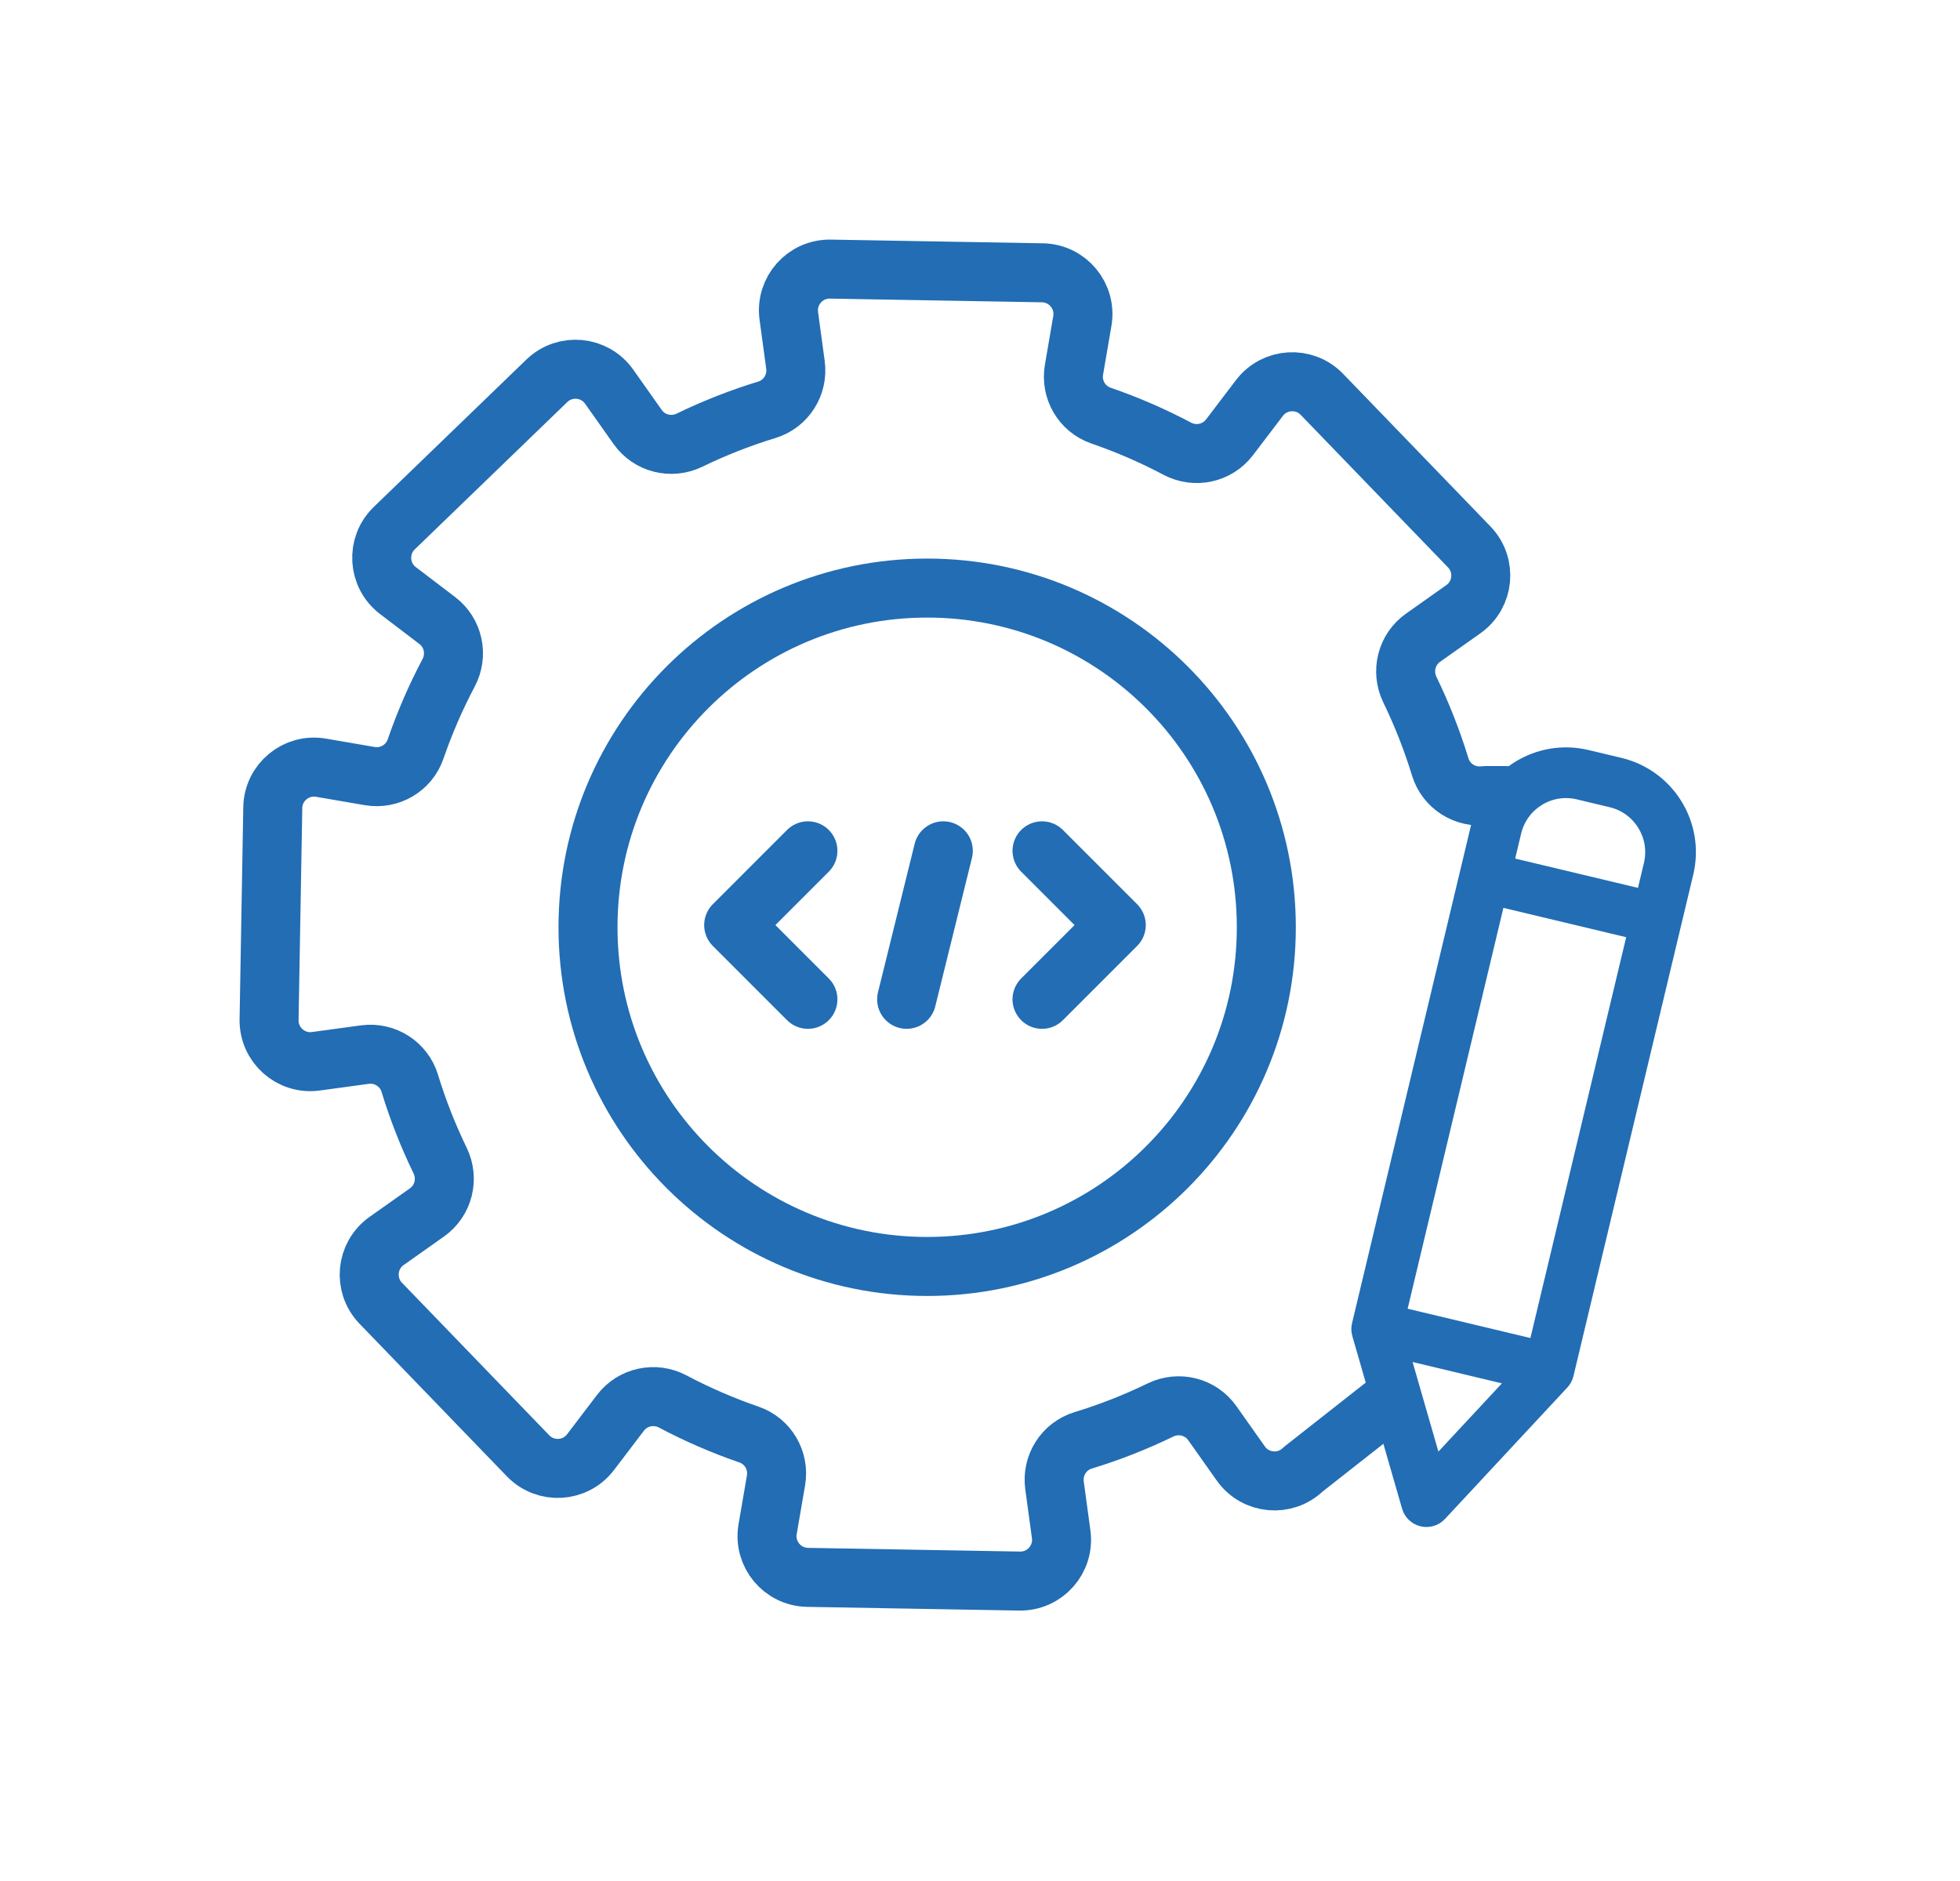 <svg width="99" height="95" viewBox="0 0 99 95" fill="none" xmlns="http://www.w3.org/2000/svg">
<path d="M76.048 40.18H75.014C74.007 40.317 73.044 39.708 72.747 38.736C72.337 37.396 71.824 36.09 71.212 34.829C70.765 33.908 71.041 32.8 71.877 32.209L73.914 30.769C74.956 30.032 75.097 28.539 74.21 27.621L66.769 19.916C65.883 18.998 64.386 19.086 63.613 20.102L62.103 22.087C61.483 22.902 60.366 23.14 59.461 22.66C58.223 22.005 56.935 21.446 55.61 20.99C54.649 20.659 54.075 19.676 54.247 18.675L54.669 16.213C54.885 14.955 53.929 13.8 52.653 13.778L41.943 13.591C40.667 13.569 39.671 14.69 39.843 15.954L40.179 18.429C40.316 19.436 39.708 20.399 38.736 20.696C37.396 21.105 36.089 21.618 34.829 22.23C33.907 22.678 32.799 22.402 32.208 21.565L30.769 19.529C30.032 18.486 28.539 18.346 27.621 19.233L19.916 26.673C18.998 27.56 19.086 29.057 20.102 29.829L22.087 31.34C22.902 31.959 23.139 33.077 22.66 33.981C22.005 35.22 21.446 36.508 20.99 37.833C20.659 38.794 19.676 39.368 18.674 39.196L16.213 38.773C14.955 38.557 13.8 39.514 13.778 40.79L13.591 51.499C13.569 52.776 14.689 53.772 15.954 53.6L18.429 53.263C19.436 53.127 20.398 53.735 20.696 54.707C21.105 56.047 21.618 57.353 22.23 58.614C22.678 59.535 22.401 60.643 21.565 61.234L19.529 62.674C18.486 63.411 18.346 64.904 19.233 65.822L26.673 73.527C27.56 74.445 29.056 74.357 29.829 73.341L31.339 71.356C31.959 70.541 33.076 70.303 33.981 70.783C35.22 71.438 36.508 71.997 37.833 72.453C38.794 72.784 39.368 73.767 39.196 74.768L38.773 77.23C38.557 78.488 39.514 79.642 40.79 79.665L51.499 79.852C52.776 79.874 53.772 78.753 53.6 77.489L53.263 75.014C53.126 74.007 53.735 73.044 54.707 72.747C56.047 72.338 57.353 71.825 58.614 71.213C59.535 70.765 60.643 71.041 61.234 71.878L62.674 73.914C63.411 74.957 64.903 75.097 65.822 74.21L70.082 70.861" stroke="#226DB4" stroke-width="2.98" stroke-miterlimit="10" stroke-linecap="round" stroke-linejoin="round"/>
<path d="M80.181 38.123C77.686 37.527 75.181 39.066 74.585 41.561L68.534 66.886C68.492 67.06 68.496 67.241 68.546 67.412L71.058 76.127C71.109 76.303 71.205 76.462 71.337 76.588C71.469 76.714 71.632 76.803 71.81 76.845C71.988 76.888 72.173 76.882 72.348 76.829C72.523 76.777 72.681 76.678 72.805 76.545L78.986 69.905C79.107 69.775 79.193 69.615 79.234 69.442L85.285 44.116C85.878 41.622 84.34 39.119 81.847 38.52L80.181 38.123ZM70.801 66.281L75.753 45.553L82.438 47.15L77.485 67.877L70.801 66.281ZM70.993 68.448L76.334 69.724L72.537 73.804L70.993 68.448ZM83.278 43.637L82.918 45.142L76.232 43.546L76.592 42.04C76.924 40.654 78.315 39.799 79.701 40.13L81.367 40.528C82.752 40.86 83.607 42.251 83.278 43.637Z" fill="#226DB4" stroke="#226DB4" stroke-width="0.497"/>
<path d="M46.831 63.963C37.37 63.963 29.7 56.294 29.7 46.832C29.7 37.371 37.37 29.701 46.831 29.701C56.292 29.701 63.962 37.371 63.962 46.832C63.962 56.294 56.292 63.963 46.831 63.963Z" stroke="#226DB4" stroke-width="2.98" stroke-miterlimit="10" stroke-linecap="round" stroke-linejoin="round"/>
<path d="M52.633 42.971L56.383 46.721L52.633 50.471M40.808 50.471L37.058 46.721L40.808 42.971M47.647 42.971L45.794 50.471" stroke="#226DB4" stroke-width="2.98" stroke-miterlimit="10" stroke-linecap="round" stroke-linejoin="round"/>
</svg>
